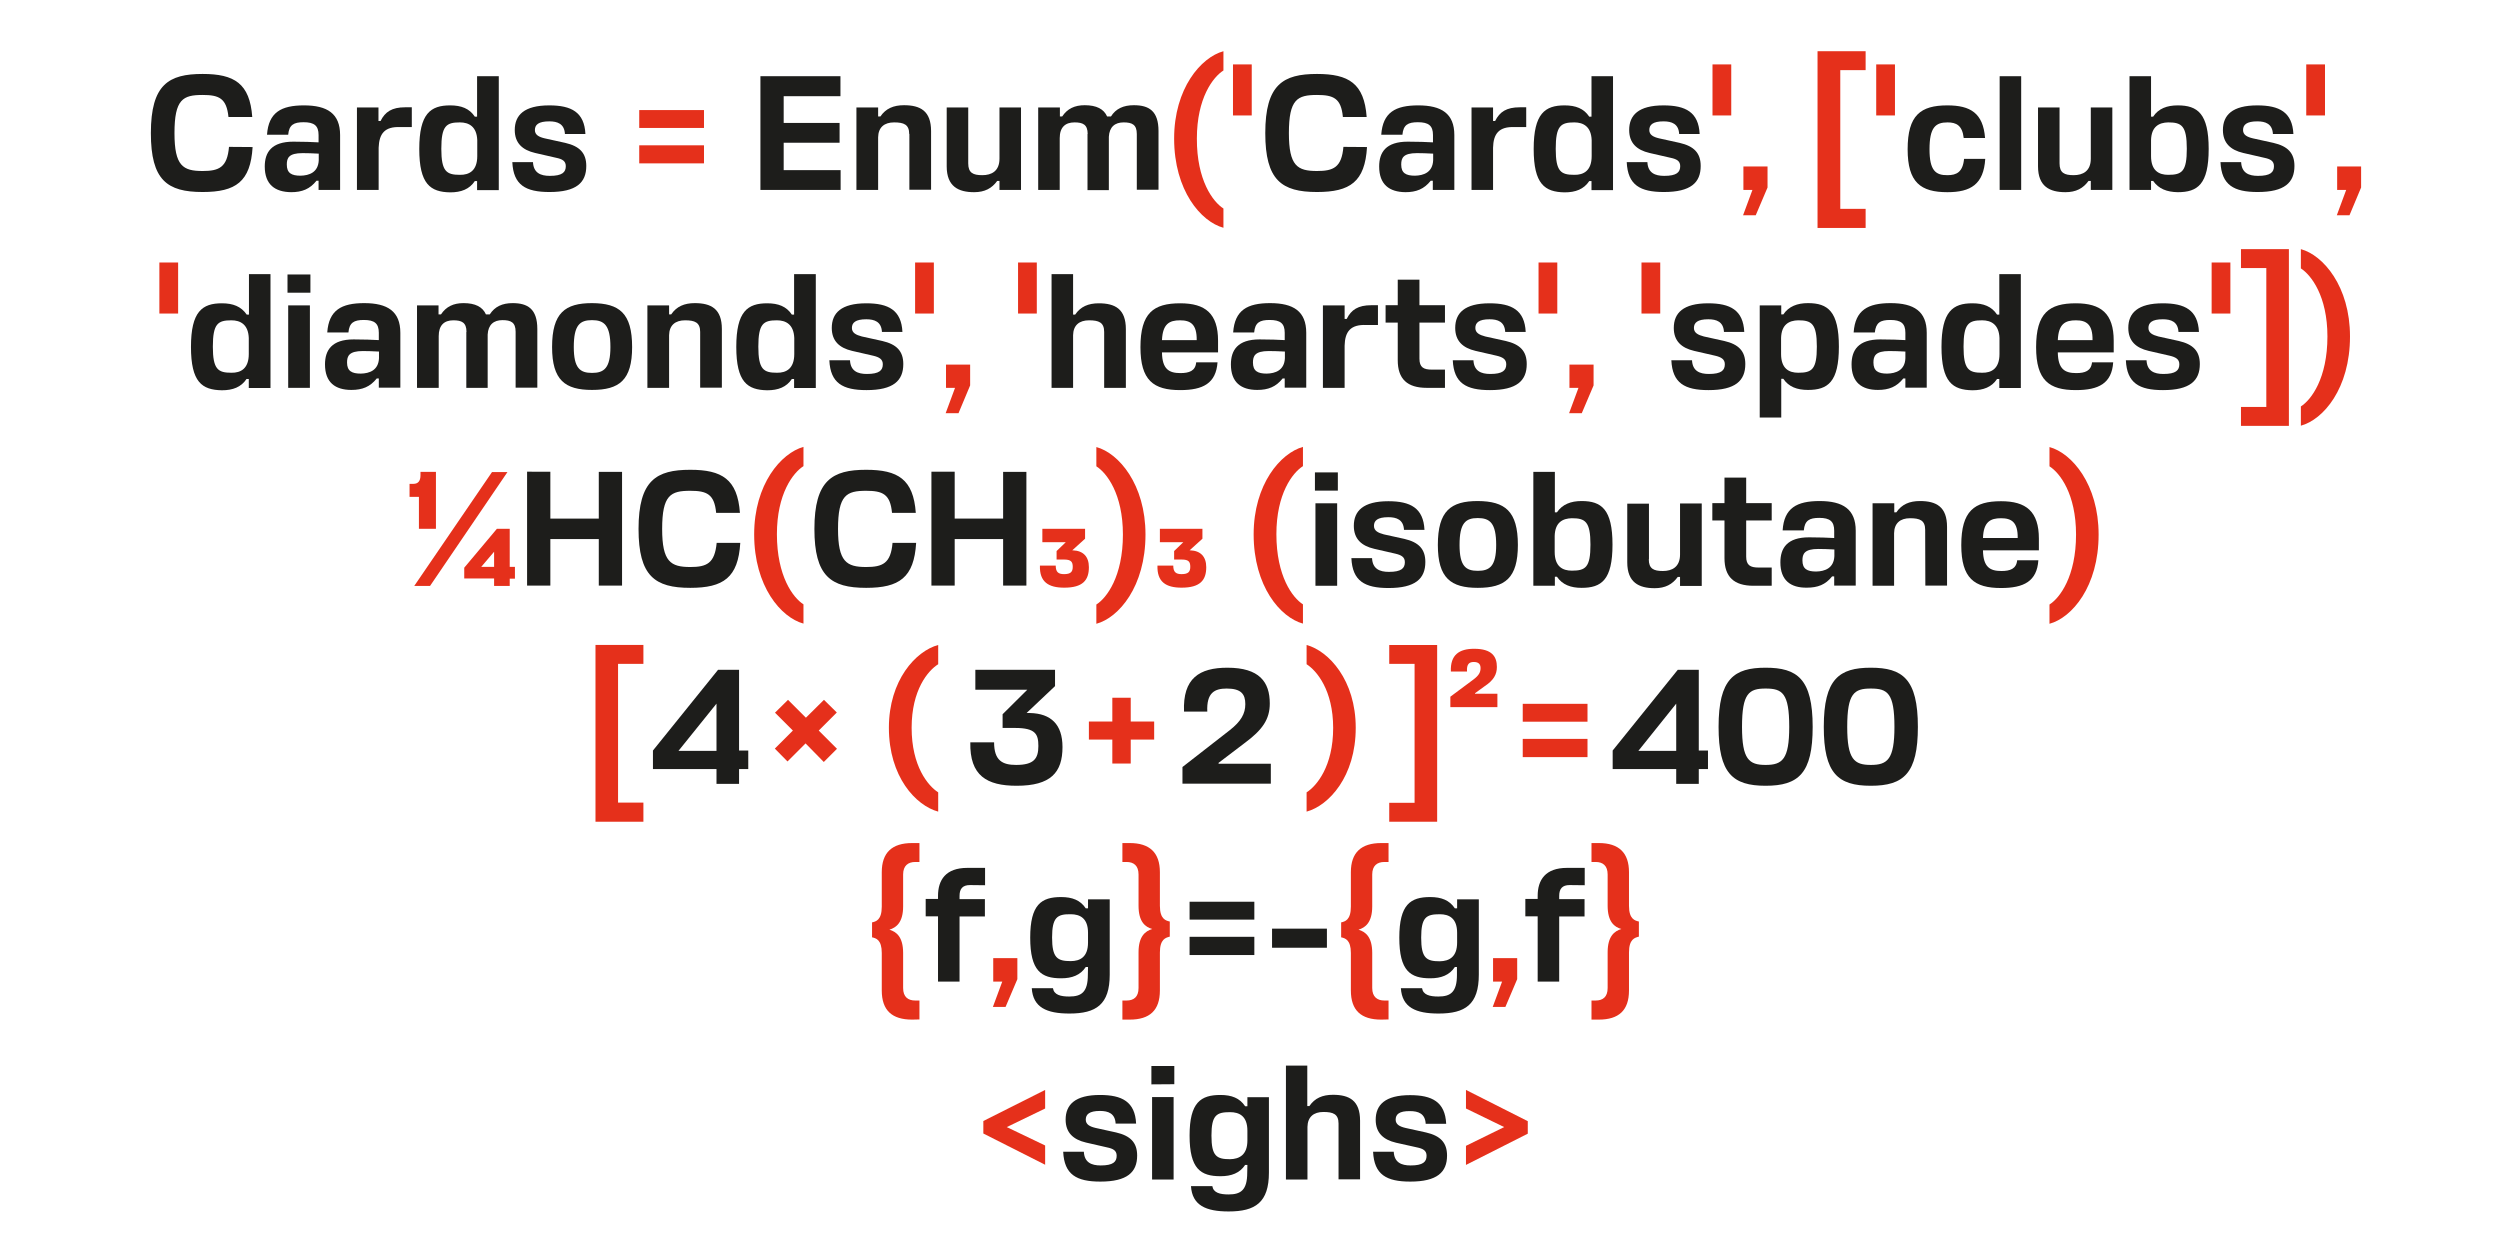 <?xml version="1.0" encoding="utf-8"?>
<!-- Generator: Adobe Illustrator 24.1.0, SVG Export Plug-In . SVG Version: 6.00 Build 0)  -->
<svg version="1.1" id="Layer_1" xmlns="http://www.w3.org/2000/svg" xmlns:xlink="http://www.w3.org/1999/xlink" x="0px" y="0px"
	 viewBox="0 0 1440 720" style="enable-background:new 0 0 1440 720;" xml:space="preserve">
<style type="text/css">
	.st0{fill:#1D1D1B;}
	.st1{fill:#E5301B;}
</style>
<path class="st0" d="M145.5,84.7c-1.2,20-9.7,25.9-28.8,25.9c-20.4,0-29.8-6.8-29.8-33.9c0-28.1,10.3-34.1,29.8-34.1
	c18.2,0,27.2,5.4,28.6,24.8h-13.7c-1.1-10.8-5.4-12.7-14.9-12.7c-11.3,0-16.2,2.4-16.2,22c0,18.9,4.9,21.8,16.2,21.8
	c9.5,0,14.2-2.1,15.2-13.9L145.5,84.7z"/>
<path class="st0" d="M152.5,95.9c0-8.2,3.9-14.3,16.5-14.3c6.7,0,10,0.2,14.5,0.4v-4.2c0-5.4-2.5-7.4-8.6-7.4
	c-5.7,0-8.4,1.5-8.9,7.2h-12.2c0.9-12.9,8.2-16.9,21.3-16.9c13.4,0,20.8,4.7,20.8,17.1v31.6h-12.4v-5.3h-1.2
	c-3.8,4.8-8.3,6.6-14.6,6.6C158.4,110.6,152.5,106.3,152.5,95.9z M183.6,92.3v-3.8c-3.6-0.2-6.7-0.3-9.3-0.3c-8,0-9.1,2.8-9.1,6.6
	c0,4.9,2.7,6.4,7.9,6.4C178.1,101.1,183.3,99.3,183.6,92.3z"/>
<path class="st0" d="M237.2,61.8v11.4h-6.6c-9.2-0.4-12.2,3.9-12.5,11.9v24.3h-12.5V61.9H218v7.8h1.2c2.6-5.3,6.6-7.9,14.1-7.9
	L237.2,61.8z"/>
<path class="st0" d="M241.5,85.8c0-20.4,6.5-25.1,17.8-25.1c6.4,0,11.1,1.8,14.2,6.5h1.3V43.9h12.5v65.6h-12.5v-5.2h-1.3
	c-3.1,4.7-7.9,6.5-14.2,6.5C247.9,110.6,241.5,106.1,241.5,85.8z M274.9,89.9v-9.2c-0.3-7.8-4.8-10.2-10-10.2
	c-7.8,0-10.7,1.9-10.7,15.2c0,13.1,3,15,10.7,15C270.3,100.8,274.9,98.3,274.9,89.9z"/>
<path class="st0" d="M308.1,74.9c0,2.8,2.3,4,5.7,4.8l11.8,2.6c8.2,1.9,12.1,5.8,12.1,13.3c0,9.6-5.7,15-21.2,15
	c-13.7,0-20.8-4-21.4-17.2H307c0.3,6.2,4.4,7.9,9.7,7.9c7.2,0,9.2-2.1,9.2-5.6c0-3-2.1-4.1-5.5-4.8l-12.2-2.8
	c-7.3-1.7-11.7-5.7-11.7-13.2c0-8.6,5.4-14.2,19.9-14.2c12.7,0,20.2,3.9,20.8,16.5h-11.8c-0.3-5.9-4.3-7.3-9-7.3
	C310.1,69.9,308.1,71.9,308.1,74.9z"/>
<path class="st1" d="M405.5,73.7h-37.3V63.4h37.3V73.7z M405.5,94.1h-37.3V83.7h37.3V94.1z"/>
<path class="st0" d="M484.1,109.4H438V43.9h46.1v11.5h-32.7v15.4h32.2v11.4h-32.2v15.8h32.8V109.4z"/>
<path class="st0" d="M523.7,77.2c0-5.5-3.1-6.7-8.7-6.7s-9.1,2.8-9.2,8.6v30.3h-12.5V61.9h12.5v5.2h1.3c3.1-4.6,7.6-6.5,13.6-6.5
	c9.4,0,15.6,3.3,15.6,14.9v33.8h-12.5V77.2z"/>
<path class="st0" d="M557.7,94.1c0,5.5,2.8,6.8,8.1,6.8s9.9-2.3,9.9-9.5V61.9h12.4v47.5h-12.4v-5.2h-1.3c-3.1,4.3-7.2,6.5-13.3,6.5
	c-9.1,0-15.8-3.3-15.8-14.9V61.9h12.4V94.1z"/>
<path class="st0" d="M626.5,77.2c0-5.5-2.8-6.7-7.6-6.7c-5.3,0-8.5,2.8-8.5,9.1v29.8H598V61.9h12.5v5.2h1.3c3-4.5,7.2-6.5,13-6.5
	c6.8,0,11,2.2,12.9,6.5h2.2c2.8-4.5,7.2-6.5,13.2-6.5c8.7,0,14.2,3.3,14.2,14.9v33.8h-12.5V77.2c0-5.5-2.8-6.7-7.6-6.7
	c-5,0-8.2,2.6-8.5,8.3v30.7h-12.3V77.2z"/>
<path class="st1" d="M704.7,120.1v11.1c-12.9-3.5-28.4-21.4-28.4-51.4c0-28.9,15.5-46.8,28.4-50.3v11.1c-6,3.8-15.3,15.9-15.3,39.2
	C689.3,103.9,698.7,116.3,704.7,120.1z"/>
<path class="st1" d="M710.2,66.6V37.1H721v29.4H710.2z"/>
<path class="st0" d="M787.4,84.7c-1.2,20-9.7,25.9-28.8,25.9c-20.4,0-29.8-6.8-29.8-33.9c0-28.1,10.3-34.1,29.8-34.1
	c18.2,0,27.2,5.4,28.6,24.8h-13.7c-1-10.8-5.4-12.7-14.9-12.7c-11.3,0-16.2,2.4-16.2,22c0,18.9,4.9,21.8,16.2,21.8
	c9.5,0,14.2-2.1,15.2-13.9L787.4,84.7z"/>
<path class="st0" d="M794.4,95.9c0-8.2,3.9-14.3,16.5-14.3c6.8,0,10,0.2,14.5,0.4v-4.2c0-5.4-2.5-7.4-8.7-7.4
	c-5.7,0-8.4,1.5-8.9,7.2h-12.2c0.9-12.9,8.2-16.9,21.3-16.9c13.4,0,20.8,4.7,20.8,17.1v31.6h-12.4v-5.3h-1.2
	c-3.8,4.8-8.3,6.6-14.6,6.6C800.3,110.6,794.4,106.3,794.4,95.9z M825.5,92.3v-3.8c-3.6-0.2-6.8-0.3-9.3-0.3c-8,0-9.1,2.8-9.1,6.6
	c0,4.9,2.7,6.4,7.9,6.4C820,101.1,825.2,99.3,825.5,92.3z"/>
<path class="st0" d="M879.1,61.8v11.4h-6.6c-9.2-0.4-12.3,3.9-12.5,11.9v24.3h-12.4V61.9h12.4v7.8h1.2c2.6-5.3,6.6-7.9,14.2-7.9
	L879.1,61.8z"/>
<path class="st0" d="M883.4,85.8c0-20.4,6.5-25.1,17.8-25.1c6.4,0,11.1,1.8,14.2,6.5h1.3V43.9h12.4v65.6h-12.4v-5.2h-1.3
	c-3.1,4.7-7.9,6.5-14.2,6.5C889.8,110.6,883.4,106.1,883.4,85.8z M916.8,89.9v-9.2c-0.3-7.8-4.8-10.2-10-10.2
	c-7.8,0-10.7,1.9-10.7,15.2c0,13.1,2.9,15,10.7,15C912.2,100.8,916.8,98.3,916.8,89.9L916.8,89.9z"/>
<path class="st0" d="M950,74.9c0,2.8,2.3,4,5.7,4.8l11.8,2.6c8.2,1.9,12.1,5.8,12.1,13.3c0,9.6-5.7,15-21.2,15
	c-13.7,0-20.8-4-21.4-17.2h11.9c0.3,6.2,4.4,7.9,9.7,7.9c7.2,0,9.2-2.1,9.2-5.6c0-3-2.1-4.1-5.5-4.8l-12.2-2.8
	c-7.3-1.7-11.7-5.7-11.7-13.2c0-8.6,5.4-14.2,19.8-14.2c12.7,0,20.2,3.9,20.8,16.5h-11.8c-0.3-5.9-4.3-7.3-9-7.3
	C952,69.9,950,71.9,950,74.9z"/>
<path class="st1" d="M986.4,66.6V37.1h10.8v29.4H986.4z"/>
<path class="st1" d="M1004,124l5.4-14.6h-5.2V95.9h13.9V108l-6.8,16H1004z"/>
<path class="st1" d="M1074.6,131.3h-27.7V29.5h27.7v10.9h-14.6v79.9h14.6V131.3z"/>
<path class="st1" d="M1080.7,66.6V37.1h10.8v29.4H1080.7z"/>
<path class="st0" d="M1143.5,91.5c-0.9,14.7-8.4,19.2-21.8,19.2c-15.4,0-22.9-5.6-22.9-24.7c0-19.7,7.5-25.3,22.9-25.3
	c13.2,0,20.6,4.4,21.7,18.8h-12.3c-0.8-7.3-4.3-9-9.3-9c-6.9,0-10.4,2.8-10.4,15.5c0,12.2,3.5,15,10.4,14.9c5.2,0,8.8-1.8,9.5-9.4
	L1143.5,91.5z"/>
<path class="st0" d="M1164.2,109.4h-12.4V43.9h12.4V109.4z"/>
<path class="st0" d="M1186.3,94.1c0,5.5,2.8,6.8,8.1,6.8s9.9-2.3,9.9-9.5V61.9h12.4v47.5h-12.4v-5.2h-1.3c-3.1,4.3-7.2,6.5-13.3,6.5
	c-9.1,0-15.8-3.3-15.8-14.9V61.9h12.4L1186.3,94.1z"/>
<path class="st0" d="M1240.2,104.2h-1.2v5.2h-12.4V43.9h12.4v23.3h1.2c3.1-4.7,8-6.5,14.2-6.5c11.4,0,17.8,4.7,17.8,25.1
	s-6.4,24.9-17.8,24.9C1248.2,110.6,1243.4,108.8,1240.2,104.2z M1239,80.7v9.2c0,8.4,4.5,10.8,9.9,10.8c7.9,0,10.7-1.9,10.7-15
	c0-13.3-3-15.2-10.7-15.2C1243.6,70.6,1239.2,72.9,1239,80.7z"/>
<path class="st0" d="M1292,74.9c0,2.8,2.3,4,5.7,4.8l11.8,2.6c8.2,1.9,12.1,5.8,12.1,13.3c0,9.6-5.7,15-21.2,15
	c-13.7,0-20.8-4-21.4-17.2h11.9c0.3,6.2,4.4,7.9,9.7,7.9c7.2,0,9.2-2.1,9.2-5.6c0-3-2.1-4.1-5.5-4.8l-12.2-2.8
	c-7.3-1.7-11.7-5.7-11.7-13.2c0-8.6,5.4-14.2,19.8-14.2c12.7,0,20.2,3.9,20.8,16.5h-11.8c-0.3-5.9-4.3-7.3-9-7.3
	C1294,69.9,1292,71.9,1292,74.9z"/>
<path class="st1" d="M1328.4,66.6V37.1h10.8v29.4H1328.4z"/>
<path class="st1" d="M1346,124l5.4-14.6h-5.2V95.9h13.8V108l-6.7,16H1346z"/>
<path class="st1" d="M91.8,180.6v-29.4h10.8v29.4H91.8z"/>
<path class="st0" d="M110,199.8c0-20.4,6.5-25.1,17.8-25.1c6.4,0,11.1,1.8,14.3,6.5h1.3v-23.3h12.4v65.6h-12.5v-5.2H142
	c-3.1,4.7-7.9,6.5-14.2,6.5C116.3,224.6,110,220.1,110,199.8z M143.3,203.9v-9.2c-0.3-7.8-4.8-10.2-10-10.2
	c-7.8,0-10.7,1.9-10.7,15.2c0,13.1,3,15,10.7,15C138.7,214.8,143.3,212.3,143.3,203.9L143.3,203.9z"/>
<path class="st0" d="M165.6,168.6v-10.5h13.2v10.5H165.6z M178.5,175.9v47.5H166v-47.5H178.5z"/>
<path class="st0" d="M187.2,209.9c0-8.2,3.9-14.4,16.5-14.4c6.8,0,10,0.2,14.5,0.4v-4.2c0-5.4-2.5-7.4-8.6-7.4
	c-5.7,0-8.4,1.5-8.9,7.2h-12.2c0.9-12.9,8.2-16.9,21.3-16.9c13.4,0,20.8,4.7,20.8,17.1v31.6h-12.4v-5.3H217
	c-3.8,4.8-8.3,6.6-14.6,6.6C193.1,224.6,187.2,220.3,187.2,209.9z M218.3,206.3v-3.8c-3.6-0.2-6.8-0.3-9.3-0.3c-8,0-9.1,2.9-9.1,6.6
	c0,4.9,2.7,6.4,7.9,6.4C212.8,215.1,218,213.3,218.3,206.3L218.3,206.3z"/>
<path class="st0" d="M268.7,191.2c0-5.5-2.8-6.7-7.6-6.7c-5.3,0-8.4,2.9-8.4,9.1v29.8h-12.5v-47.5h12.4v5.2h1.4
	c3-4.5,7.2-6.5,13-6.5c6.8,0,11,2.2,12.9,6.5h2.2c2.9-4.5,7.2-6.5,13.2-6.5c8.6,0,14.2,3.3,14.2,14.9v33.8h-12.5v-32.2
	c0-5.5-2.8-6.7-7.6-6.7c-5,0-8.2,2.6-8.5,8.3v30.7h-12.3V191.2z"/>
<path class="st0" d="M364.1,199.9c0,19.1-7.4,24.7-23.1,24.7c-15.5,0-23-5.6-23-24.7c0-19.7,7.5-25.3,23-25.3
	C356.7,174.7,364.1,180.3,364.1,199.9z M351.6,199.9c0-12.6-3.6-15.5-10.6-15.5s-10.5,2.8-10.5,15.5c0,12.2,3.6,14.9,10.5,14.9
	S351.6,212.1,351.6,199.9L351.6,199.9z"/>
<path class="st0" d="M403.3,191.2c0-5.5-3.1-6.7-8.7-6.7s-9.1,2.8-9.2,8.6v30.3h-12.5v-47.5h12.5v5.2h1.2c3.1-4.6,7.6-6.5,13.6-6.5
	c9.4,0,15.6,3.3,15.6,14.9v33.8h-12.5V191.2z"/>
<path class="st0" d="M424.1,199.8c0-20.4,6.5-25.1,17.8-25.1c6.4,0,11.1,1.8,14.2,6.5h1.3v-23.3h12.5v65.6h-12.5v-5.2h-1.3
	c-3.1,4.7-7.9,6.5-14.2,6.5C430.5,224.6,424.1,220.1,424.1,199.8z M457.5,203.9v-9.2c-0.3-7.8-4.8-10.2-10-10.2
	c-7.8,0-10.7,1.9-10.7,15.2c0,13.1,3,15,10.7,15C452.9,214.8,457.5,212.3,457.5,203.9z"/>
<path class="st0" d="M490.7,188.9c0,2.8,2.3,4,5.7,4.9l11.8,2.6c8.2,1.9,12.1,5.8,12.1,13.3c0,9.6-5.7,15-21.2,15
	c-13.7,0-20.8-4-21.4-17.2h11.9c0.3,6.2,4.4,7.9,9.7,7.9c7.2,0,9.2-2.1,9.2-5.6c0-2.9-2.1-4.1-5.5-4.9l-12.2-2.8
	c-7.3-1.7-11.7-5.7-11.7-13.2c0-8.6,5.4-14.2,19.9-14.2c12.7,0,20.2,3.9,20.8,16.5H508c-0.3-5.9-4.3-7.3-9-7.3
	C492.7,183.9,490.7,185.9,490.7,188.9z"/>
<path class="st1" d="M527.1,180.6v-29.4h10.8v29.4H527.1z"/>
<path class="st1" d="M544.7,238l5.4-14.6h-5.2v-13.4h13.9V222l-6.7,16H544.7z"/>
<path class="st1" d="M586.4,180.6v-29.4h10.8v29.4H586.4z"/>
<path class="st0" d="M636,191.2c0-5.5-3.1-6.7-8.7-6.7s-9.1,2.8-9.2,8.6v30.3h-12.4v-65.5h12.4v23.3h1.2c3.1-4.6,7.6-6.5,13.6-6.5
	c9.4,0,15.6,3.3,15.6,14.9v33.8H636V191.2z"/>
<path class="st0" d="M701.7,203h-32.4v0.2c0.2,9.4,4,11.7,10.6,11.7c5,0,8.7-1.2,9.1-6.2h12.3c-0.9,12.1-8.3,16-21.5,16
	c-15.4,0-22.9-5.6-22.9-24.7c0-19.7,7.5-25.3,22.9-25.3c14.5,0,21.8,5.9,21.8,21.6V203z M669.3,195.9h20c0.1-9.1-3.5-11.4-9.6-11.4
	S669.7,186.5,669.3,195.9L669.3,195.9z"/>
<path class="st0" d="M709,209.9c0-8.2,3.9-14.4,16.5-14.4c6.8,0,10,0.2,14.5,0.4v-4.2c0-5.4-2.5-7.4-8.7-7.4c-5.7,0-8.4,1.5-8.9,7.2
	h-12.1c0.9-12.9,8.2-16.9,21.3-16.9c13.4,0,20.8,4.7,20.8,17.1v31.6h-12.4v-5.3h-1.2c-3.8,4.8-8.3,6.6-14.6,6.6
	C714.9,224.6,709,220.3,709,209.9z M740.1,206.3v-3.8c-3.6-0.2-6.8-0.3-9.3-0.3c-8,0-9.1,2.9-9.1,6.6c0,4.9,2.7,6.4,7.9,6.4
	C734.6,215.1,739.8,213.3,740.1,206.3L740.1,206.3z"/>
<path class="st0" d="M793.7,175.8v11.4H787c-9.2-0.4-12.3,3.9-12.5,11.9v24.3H762v-47.5h12.5v7.8h1.2c2.6-5.3,6.6-7.9,14.2-7.9
	H793.7z"/>
<path class="st0" d="M832.3,223.4h-10.5c-11.2,0-16.7-5.1-16.7-15.9v-21.7h-7v-10h7v-14.7h12.5v14.7h14.7v10h-14.7v20.8
	c0,5,2.4,6.3,7.1,6.3h7.6V223.4z"/>
<path class="st0" d="M849.8,188.9c0,2.8,2.3,4,5.7,4.9l11.8,2.6c8.2,1.9,12.1,5.8,12.1,13.3c0,9.6-5.7,15-21.2,15
	c-13.7,0-20.8-4-21.4-17.2h11.9c0.3,6.2,4.4,7.9,9.7,7.9c7.2,0,9.2-2.1,9.2-5.6c0-2.9-2.1-4.1-5.5-4.9l-12.2-2.8
	c-7.3-1.7-11.7-5.7-11.7-13.2c0-8.6,5.4-14.2,19.8-14.2c12.7,0,20.2,3.9,20.8,16.5h-11.8c-0.3-5.9-4.3-7.3-9-7.3
	C851.8,183.9,849.8,185.9,849.8,188.9z"/>
<path class="st1" d="M886.2,180.6v-29.4H897v29.4H886.2z"/>
<path class="st1" d="M903.8,238l5.4-14.6H904v-13.4h13.9V222l-6.8,16H903.8z"/>
<path class="st1" d="M945.5,180.6v-29.4h10.8v29.4H945.5z"/>
<path class="st0" d="M975.7,188.9c0,2.8,2.3,4,5.7,4.9l11.8,2.6c8.2,1.9,12.1,5.8,12.1,13.3c0,9.6-5.7,15-21.2,15
	c-13.7,0-20.8-4-21.4-17.2h11.9c0.3,6.2,4.4,7.9,9.7,7.9c7.2,0,9.2-2.1,9.2-5.6c0-2.9-2.1-4.1-5.5-4.9l-12.2-2.8
	c-7.3-1.7-11.7-5.7-11.7-13.2c0-8.6,5.4-14.2,19.8-14.2c12.7,0,20.2,3.9,20.8,16.5H993c-0.3-5.9-4.3-7.3-9-7.3
	C977.7,183.9,975.7,185.9,975.7,188.9z"/>
<path class="st0" d="M1027.2,218.2h-1.2v22.3h-12.4v-64.6h12.4v5.2h1.2c3.1-4.6,8-6.5,14.2-6.5c11.4,0,17.8,4.7,17.8,25.1
	s-6.4,24.9-17.8,24.9C1035.1,224.6,1030.3,222.8,1027.2,218.2z M1025.9,194.7v9.2c0,8.4,4.5,10.8,9.9,10.8c7.9,0,10.7-1.9,10.7-15
	c0-13.3-3-15.2-10.7-15.2C1030.5,184.6,1026.1,186.9,1025.9,194.7z"/>
<path class="st0" d="M1066.5,209.9c0-8.2,3.9-14.4,16.5-14.4c6.8,0,10,0.2,14.5,0.4v-4.2c0-5.4-2.5-7.4-8.7-7.4
	c-5.7,0-8.3,1.5-8.9,7.2h-12.2c0.9-12.9,8.2-16.9,21.3-16.9c13.4,0,20.8,4.7,20.8,17.1v31.6h-12.3v-5.3h-1.2
	c-3.8,4.8-8.3,6.6-14.6,6.6C1072.4,224.6,1066.5,220.3,1066.5,209.9z M1097.5,206.3v-3.8c-3.6-0.2-6.8-0.3-9.3-0.3
	c-8,0-9.1,2.9-9.1,6.6c0,4.9,2.7,6.4,7.9,6.4C1092,215.1,1097.3,213.3,1097.5,206.3L1097.5,206.3z"/>
<path class="st0" d="M1118.3,199.8c0-20.4,6.5-25.1,17.8-25.1c6.4,0,11.1,1.8,14.2,6.5h1.3v-23.3h12.4v65.6h-12.4v-5.2h-1.3
	c-3.1,4.7-7.9,6.5-14.2,6.5C1124.7,224.6,1118.3,220.1,1118.3,199.8z M1151.7,203.9v-9.2c-0.3-7.8-4.8-10.2-10-10.2
	c-7.8,0-10.7,1.9-10.7,15.2c0,13.1,2.9,15,10.7,15C1147.1,214.8,1151.7,212.3,1151.7,203.9z"/>
<path class="st0" d="M1217.7,203h-32.4v0.2c0.2,9.4,4,11.7,10.6,11.7c5,0,8.6-1.2,9.1-6.2h12.2c-0.8,12.1-8.3,16-21.5,16
	c-15.4,0-22.9-5.6-22.9-24.7c0-19.7,7.5-25.3,22.9-25.3c14.5,0,21.8,5.9,21.8,21.6V203z M1185.3,195.9h20c0.1-9.1-3.5-11.4-9.6-11.4
	S1185.7,186.5,1185.3,195.9L1185.3,195.9z"/>
<path class="st0" d="M1237.5,188.9c0,2.8,2.3,4,5.7,4.9l11.8,2.6c8.2,1.9,12.1,5.8,12.1,13.3c0,9.6-5.7,15-21.2,15
	c-13.7,0-20.8-4-21.4-17.2h11.9c0.3,6.2,4.4,7.9,9.7,7.9c7.2,0,9.2-2.1,9.2-5.6c0-2.9-2.1-4.1-5.5-4.9l-12.2-2.8
	c-7.3-1.7-11.7-5.7-11.7-13.2c0-8.6,5.4-14.2,19.9-14.2c12.7,0,20.2,3.9,20.8,16.5h-11.8c-0.3-5.9-4.3-7.3-9-7.3
	C1239.5,183.9,1237.5,185.9,1237.5,188.9z"/>
<path class="st1" d="M1273.9,180.6v-29.4h10.8v29.4H1273.9z"/>
<path class="st1" d="M1305.4,234.3v-79.9h-14.6v-10.9h27.6v101.8h-27.6v-10.9H1305.4z"/>
<path class="st1" d="M1325.3,154.6v-11.1c12.9,3.5,28.3,21.5,28.3,50.3c0,30-15.4,47.9-28.3,51.4v-11.1c6-3.8,15.3-16.2,15.3-40.3
	C1340.6,170.5,1331.2,158.4,1325.3,154.6z"/>
<path class="st1" d="M251.1,304.6h-9.8v-18.4h-5.4v-7.5h2.2c2.7,0,4.1-1.6,4.1-4.9v-2h8.9V304.6z M283.4,271.9h8.9l-44.6,65.6h-9.1
	L283.4,271.9z M284.6,333.2h-17.2v-6.2l18.8-22.4h7.4v21.9h3v6.8h-3v4.2h-9L284.6,333.2z M284.6,326.5v-8.7l-7.4,8.7H284.6z"/>
<path class="st0" d="M317,298.7h27.9v-26.9h13.4v65.5h-13.4v-26.8H317v26.8h-13.4v-65.6H317V298.7z"/>
<path class="st0" d="M426.4,312.7c-1.2,20-9.7,25.9-28.8,25.9c-20.4,0-29.8-6.8-29.8-33.9c0-28.1,10.3-34.1,29.8-34.1
	c18.2,0,27.2,5.4,28.6,24.8h-13.7c-1-10.8-5.4-12.7-14.9-12.7c-11.3,0-16.2,2.4-16.2,22c0,18.9,4.9,21.9,16.2,21.9
	c9.5,0,14.1-2.1,15.2-13.9L426.4,312.7z"/>
<path class="st1" d="M462.8,348.1v11.1c-12.9-3.5-28.4-21.4-28.4-51.4c0-28.9,15.5-46.8,28.4-50.4v11.1c-6,3.8-15.3,15.9-15.3,39.2
	C447.5,331.9,456.8,344.3,462.8,348.1z"/>
<path class="st0" d="M527.7,312.7c-1.2,20-9.7,25.9-28.8,25.9c-20.4,0-29.8-6.8-29.8-33.9c0-28.1,10.3-34.1,29.8-34.1
	c18.3,0,27.2,5.4,28.6,24.8h-13.7c-1-10.8-5.4-12.7-14.9-12.7c-11.3,0-16.2,2.4-16.2,22c0,18.9,4.9,21.9,16.2,21.9
	c9.5,0,14.2-2.1,15.2-13.9L527.7,312.7z"/>
<path class="st0" d="M549.9,298.7h27.9v-26.9h13.4v65.5h-13.4v-26.8h-27.9v26.8h-13.4v-65.6h13.4V298.7z"/>
<path class="st1" d="M599,325.8h9.1c0,3.8,1.6,4.9,4.8,4.9c3.9,0,5-1.4,5-4.2s-0.9-4.2-4.9-4.2h-4.4v-4.9l5.3-5.1h-13.5v-7.7H625
	v5.7l-7.4,6.7h0.4c5.8,0.2,9.2,3.5,9.2,9.7c0,7.5-3.5,11.8-14.2,11.8C603.9,338.5,598.7,335.2,599,325.8z"/>
<path class="st1" d="M631.5,268.6v-11.1c12.9,3.5,28.3,21.5,28.3,50.4c0,30-15.4,47.9-28.3,51.4v-11.1c6-3.8,15.3-16.2,15.3-40.3
	C646.8,284.5,637.5,272.4,631.5,268.6z"/>
<path class="st1" d="M666.7,325.8h9.1c0,3.8,1.6,4.9,4.8,4.9c3.9,0,5-1.4,5-4.2s-0.8-4.2-4.9-4.2h-4.4v-4.9l5.3-5.1h-13.5v-7.7h24.5
	v5.7l-7.4,6.7h0.4c5.8,0.2,9.2,3.5,9.2,9.7c0,7.5-3.5,11.8-14.2,11.8C671.6,338.5,666.4,335.2,666.7,325.8z"/>
<path class="st1" d="M750.5,348.1v11.1c-12.9-3.5-28.4-21.4-28.4-51.4c0-28.9,15.5-46.8,28.4-50.4v11.1c-6,3.8-15.3,15.9-15.3,39.2
	C735.2,331.9,744.5,344.3,750.5,348.1z"/>
<path class="st0" d="M757.4,282.6v-10.5h13.2v10.5H757.4z M770.2,289.9v47.5h-12.5v-47.5H770.2z"/>
<path class="st0" d="M791.4,302.9c0,2.8,2.3,4,5.7,4.9l11.8,2.6c8.2,1.9,12.1,5.8,12.1,13.3c0,9.6-5.7,15-21.2,15
	c-13.7,0-20.8-4-21.4-17.2h11.9c0.3,6.2,4.4,7.9,9.7,7.9c7.2,0,9.2-2.1,9.2-5.6c0-3-2.1-4.1-5.5-4.9l-12.2-2.8
	c-7.3-1.7-11.7-5.7-11.7-13.2c0-8.6,5.4-14.2,19.9-14.2c12.7,0,20.2,3.9,20.8,16.5h-11.8c-0.3-5.9-4.3-7.3-9-7.3
	C793.4,297.9,791.4,299.9,791.4,302.9z"/>
<path class="st0" d="M874.3,313.9c0,19.1-7.4,24.7-23.1,24.7c-15.5,0-23-5.6-23-24.7c0-19.7,7.5-25.3,23-25.3
	C866.8,288.7,874.3,294.3,874.3,313.9z M861.8,313.9c0-12.6-3.6-15.5-10.6-15.5s-10.5,2.8-10.5,15.5c0,12.2,3.6,14.9,10.5,14.9
	S861.8,326.1,861.8,313.9z"/>
<path class="st0" d="M896.8,332.2h-1.2v5.2h-12.4v-65.6h12.4v23.3h1.2c3.1-4.6,8-6.5,14.2-6.5c11.4,0,17.8,4.7,17.8,25.1
	s-6.4,24.9-17.8,24.9C904.8,338.6,899.9,336.8,896.8,332.2z M895.5,308.7v9.2c0,8.4,4.5,10.8,9.9,10.8c7.9,0,10.7-1.9,10.7-15
	c0-13.3-3-15.2-10.7-15.2C900.1,298.6,895.7,300.9,895.5,308.7L895.5,308.7z"/>
<path class="st0" d="M949.7,322.1c0,5.5,2.8,6.8,8.1,6.8s9.9-2.3,9.9-9.5v-29.4h12.5v47.5h-12.5v-5.2h-1.3
	c-3.1,4.3-7.2,6.5-13.3,6.5c-9.1,0-15.8-3.3-15.8-14.9v-33.8h12.5V322.1z"/>
<path class="st0" d="M1020.5,337.4h-10.5c-11.2,0-16.7-5.1-16.7-15.9v-21.7h-7v-10h7v-14.7h12.5v14.7h14.7v10h-14.7v20.8
	c0,5,2.4,6.3,7.1,6.3h7.6V337.4z"/>
<path class="st0" d="M1025.5,323.9c0-8.2,3.9-14.4,16.5-14.4c6.7,0,10,0.2,14.5,0.4v-4.2c0-5.4-2.5-7.4-8.6-7.4
	c-5.7,0-8.4,1.5-8.9,7.2h-12.2c0.8-12.9,8.2-16.9,21.3-16.9c13.4,0,20.8,4.7,20.8,17.1v31.6h-12.4v-5.3h-1.2
	c-3.8,4.8-8.3,6.5-14.6,6.5C1031.4,338.6,1025.5,334.3,1025.5,323.9z M1056.6,320.3v-3.8c-3.6-0.2-6.7-0.3-9.3-0.3
	c-8,0-9.1,2.9-9.1,6.6c0,4.9,2.7,6.4,7.9,6.4C1051.1,329.1,1056.3,327.3,1056.6,320.3L1056.6,320.3z"/>
<path class="st0" d="M1108.9,305.2c0-5.5-3.1-6.7-8.7-6.7s-9.1,2.8-9.2,8.6v30.3h-12.4v-47.5h12.5v5.2h1.2c3.1-4.6,7.6-6.5,13.6-6.5
	c9.4,0,15.6,3.3,15.6,14.9v33.8H1109L1108.9,305.2z"/>
<path class="st0" d="M1174.6,317h-32.4v0.2c0.2,9.4,4,11.7,10.6,11.7c5,0,8.6-1.2,9.1-6.2h12.2c-0.8,12.1-8.3,16-21.5,16
	c-15.4,0-22.9-5.6-22.9-24.7c0-19.7,7.5-25.3,22.9-25.3c14.5,0,21.8,5.9,21.8,21.6V317z M1142.2,309.9h20c0.1-9.1-3.5-11.4-9.6-11.4
	S1142.5,300.5,1142.2,309.9L1142.2,309.9z"/>
<path class="st1" d="M1180.5,268.6v-11.1c12.9,3.5,28.3,21.5,28.3,50.4c0,30-15.4,47.9-28.3,51.4v-11.1c6-3.8,15.3-16.2,15.3-40.3
	C1195.8,284.5,1186.5,272.4,1180.5,268.6z"/>
<path class="st1" d="M370.7,473.3h-27.7V371.5h27.6v10.9h-14.6v79.9h14.6V473.3z"/>
<path class="st0" d="M412.7,443h-36.6v-10.7l37.5-46.5h12.1v46.5h5.3V443h-5.3v8.5h-13L412.7,443z M412.7,432.5v-27.2l-21.9,27.2
	L412.7,432.5z"/>
<path class="st1" d="M453.9,403.1l10.3,10.3l10.4-10.3l7.4,7.3l-10.4,10.4l10.5,10.5l-7.6,7.6L464,428.2l-10.4,10.4l-7.3-7.4
	l10.4-10.4l-10.3-10.3L453.9,403.1z"/>
<path class="st1" d="M540.4,456.4v11.1c-12.9-3.5-28.4-20.1-28.4-48.3c0-27.4,15.5-44.2,28.4-47.7v11.1
	c-5.9,3.7-15.3,14.8-15.3,36.6C525.1,441.3,534.5,452.6,540.4,456.4z"/>
<path class="st0" d="M558.9,427.6h13.7c0,10.5,4.8,13,12.7,13c10.2,0,12.8-3.6,12.8-10.9c0-6.8-1.6-10.4-13.4-10.4h-7.2v-7.9
	l14.2-14.1h-29.9v-11.5h45.9v9.4l-16.4,15.5h2c12.1,0.3,18.7,6.6,18.7,19.6c0,14.7-6.8,22.3-26.4,22.3
	C568.4,452.6,558.5,446.8,558.9,427.6z"/>
<path class="st1" d="M651.3,401.9v13.7h13.5V426h-13.5v13.8h-10.6V426h-13.5v-10.4h13.5v-13.7H651.3z"/>
<path class="st0" d="M717.3,405.6c0-5.7-2.3-9-10.7-9c-7,0-11.7,2.4-11.2,13.3h-13.4c-0.8-19.3,8.9-25.3,25-25.3
	c18.4,0,24.4,8.2,24.4,20.6c0,9.1-4.2,15.2-14.5,22.8l-15,11.4v0.5h30.1v11.5h-50.9v-9.6l27.1-21.1
	C714.9,415.5,717.3,411,717.3,405.6z"/>
<path class="st1" d="M752.6,382.6v-11.1c12.8,3.5,28.3,20.3,28.3,47.7c0,28.1-15.5,44.8-28.3,48.3v-11.1c5.8-3.7,15.3-15,15.3-37.1
	C767.9,397.5,758.4,386.3,752.6,382.6z"/>
<path class="st1" d="M814.8,462.3v-79.9h-14.6v-10.9h27.6v101.8h-27.6v-10.9H814.8z"/>
<path class="st1" d="M852.8,384.8c0-2.1-1-3.5-3.9-3.5c-2.6,0-4.2,1.2-3.9,5.5h-9.3c-0.4-9.6,4.8-13.1,13.4-13.1
	c10.3,0,13.1,4.5,13.1,10.5c0,4.3-1.9,7.7-7.1,11.1l-5.5,4v0.3h12.9v7.7h-27.1v-6l13.3-9.9C851.9,389,852.8,387.2,852.8,384.8z"/>
<path class="st1" d="M914.4,415.7h-37.3v-10.3h37.3V415.7z M914.4,436.1h-37.3v-10.5h37.3V436.1z"/>
<path class="st0" d="M965.5,443h-36.6v-10.7l37.5-46.5h12.1v46.5h5.3V443h-5.3v8.5h-13L965.5,443z M965.5,432.5v-27.2l-21.8,27.2
	L965.5,432.5z"/>
<path class="st0" d="M989.9,418.7c0-27.7,8.9-34.1,27.1-34.1s27.1,6.4,27.1,34.1c0,26.7-8.1,33.9-27.1,33.9S989.9,445.4,989.9,418.7
	z M1003.4,418.7c0,18.7,4,21.9,13.6,21.9c9.6,0,13.6-3.2,13.6-21.9c0-19.5-4-22.1-13.6-22.1S1003.4,399.3,1003.4,418.7z"/>
<path class="st0" d="M1050.5,418.7c0-27.7,8.9-34.1,27.1-34.1s27.1,6.4,27.1,34.1c0,26.7-8.1,33.9-27.1,33.9
	S1050.5,445.4,1050.5,418.7z M1064,418.7c0,18.7,4,21.9,13.6,21.9s13.6-3.2,13.6-21.9c0-19.5-4-22.1-13.6-22.1
	S1064,399.3,1064,418.7L1064,418.7z"/>
<path class="st1" d="M525.4,587.3c-11.6,0-17.5-5.3-17.5-16.8v-21.6c0-7.6-3.3-8.5-5.6-9v-8.6c2.2-0.5,5.6-1.3,5.6-9.1v-19.8
	c0-11.3,5.9-16.8,17.5-16.8h4.2v10.9h-2.4c-4.1,0-7,2.1-7,7.2v18.4c0,9.3-4,12.2-7.9,13.4c4,1.2,7.9,4.1,7.9,13.4v20.2
	c0,5.2,2.9,7.2,7,7.2h2.4v10.9L525.4,587.3z"/>
<path class="st0" d="M558.7,509.8c-4.2,0-6,2.1-6,6.2v1.9h14.6v10h-14.6v37.5h-12.4v-37.6h-7.1v-10h7.1V516
	c0-9.1,4.4-16.1,16.9-16.1h10.2v10L558.7,509.8z"/>
<path class="st1" d="M571.9,580l5.4-14.6h-5.2v-13.5H586V564l-6.8,16H571.9z"/>
<path class="st0" d="M626.7,557h-1.3c-3.1,4.7-7.9,6.5-14.2,6.5c-11.4,0-17.8-4.2-17.8-23.4s6.5-23.4,17.8-23.4
	c6.4,0,11.1,1.8,14.2,6.5h1.3V518h12.5v43.4c0,17.2-7.8,22.4-23.2,22.4c-13.1,0-21-3.5-21.7-14.6h12.2c0.6,3.8,4.3,4.8,9.4,4.8
	c7.1,0,10.7-2.6,10.7-12.5L626.7,557z M626.7,542.9v-5.6c0-8.4-4.6-10.7-10-10.7c-7.7-0.1-10.7,1.7-10.7,13.4s3,13.6,10.7,13.6
	C622.2,553.6,626.7,551.2,626.7,542.9L626.7,542.9z"/>
<path class="st1" d="M646.5,576.3h2.4c4.1,0,6.9-2,6.9-7.2v-20.6c0-9.2,3.9-12.2,7.9-13.4c-4-1.1-7.9-4.1-7.9-13.4v-18
	c0-5.1-2.8-7.2-6.9-7.2h-2.4v-10.9h4.2c11.5,0,17.4,5.5,17.4,16.8v19.4c0,7.7,3.5,8.5,5.7,9v8.7c-2.3,0.6-5.7,1.4-5.7,9.1v21.9
	c0,11.5-5.9,16.8-17.4,16.8h-4.2V576.3z"/>
<path class="st0" d="M722.5,529.7h-37.3v-10.3h37.3V529.7z M722.5,550.1h-37.3v-10.5h37.3V550.1z"/>
<path class="st0" d="M764.3,545.9h-31.6v-11h31.6V545.9z"/>
<path class="st1" d="M795.6,587.3c-11.6,0-17.5-5.3-17.5-16.8v-21.6c0-7.6-3.3-8.5-5.6-9v-8.6c2.2-0.5,5.6-1.3,5.6-9.1v-19.8
	c0-11.3,5.9-16.8,17.5-16.8h4.2v10.9h-2.4c-4.1,0-7,2.1-7,7.2v18.4c0,9.3-4,12.2-7.9,13.4c4,1.2,7.9,4.1,7.9,13.4v20.2
	c0,5.2,3,7.2,7,7.2h2.4v10.9L795.6,587.3z"/>
<path class="st0" d="M839.3,557H838c-3.1,4.7-7.9,6.5-14.2,6.5c-11.4,0-17.8-4.2-17.8-23.4s6.5-23.4,17.8-23.4
	c6.4,0,11.1,1.8,14.2,6.5h1.3V518h12.5v43.4c0,17.2-7.8,22.4-23.2,22.4c-13.1,0-21-3.5-21.7-14.6h12.2c0.6,3.8,4.3,4.8,9.4,4.8
	c7.1,0,10.7-2.6,10.7-12.5V557z M839.3,542.9v-5.6c0-8.4-4.6-10.7-10-10.7c-7.8,0-10.7,1.7-10.7,13.5s3,13.6,10.7,13.6
	C834.8,553.6,839.3,551.2,839.3,542.9L839.3,542.9z"/>
<path class="st1" d="M859.8,580l5.4-14.6H860v-13.5h13.9V564l-6.8,16H859.8z"/>
<path class="st0" d="M904.1,509.8c-4.2,0-6,2.1-6,6.2v1.9h14.6v10h-14.6v37.5h-12.4v-37.6h-7.1v-10h7.1V516
	c0-9.1,4.4-16.1,16.9-16.1h10.2v10L904.1,509.8z"/>
<path class="st1" d="M916.7,576.3h2.4c4.1,0,6.9-2,6.9-7.2v-20.6c0-9.2,3.9-12.2,7.9-13.4c-4-1.1-7.9-4.1-7.9-13.4v-18
	c0-5.1-2.8-7.2-6.9-7.2h-2.4v-10.9h4.2c11.5,0,17.4,5.5,17.4,16.8v19.4c0,7.7,3.5,8.5,5.7,9v8.7c-2.3,0.6-5.7,1.4-5.7,9.1v21.9
	c0,11.5-5.9,16.8-17.4,16.8h-4.2V576.3z"/>
<path class="st1" d="M602,670.9l-35.6-18v-7.2l35.6-17.9v10.7l-22.1,10.7l22.1,10.6V670.9z"/>
<path class="st0" d="M625.4,644.9c0,2.8,2.3,4,5.7,4.8l11.8,2.6c8.2,1.9,12.1,5.8,12.1,13.3c0,9.6-5.7,15-21.2,15
	c-13.7,0-20.8-4-21.4-17.2h11.9c0.3,6.2,4.4,7.9,9.7,7.9c7.2,0,9.2-2.1,9.2-5.6c0-3-2.1-4.1-5.5-4.8l-12.2-2.8
	c-7.3-1.7-11.7-5.7-11.7-13.2c0-8.6,5.4-14.2,19.8-14.2c12.7,0,20.2,3.9,20.8,16.5h-11.8c-0.3-5.9-4.3-7.3-9-7.3
	C627.4,639.9,625.4,641.9,625.4,644.9z"/>
<path class="st0" d="M663.2,624.6V614h13.2v10.5L663.2,624.6z M676,631.9v47.5h-12.4v-47.5H676z"/>
<path class="st0" d="M718.5,671h-1.3c-3.1,4.7-7.9,6.5-14.2,6.5c-11.4,0-17.8-4.2-17.8-23.4s6.5-23.4,17.8-23.4
	c6.4,0,11.1,1.8,14.2,6.5h1.3V632h12.4v43.4c0,17.2-7.8,22.4-23.2,22.4c-13.1,0-21-3.5-21.7-14.6h12.3c0.6,3.8,4.3,4.8,9.4,4.8
	c7.1,0,10.7-2.6,10.7-12.5L718.5,671z M718.5,656.9v-5.6c0-8.4-4.6-10.7-10-10.7c-7.8,0-10.7,1.7-10.7,13.5s2.9,13.6,10.7,13.6
	C713.9,667.6,718.5,665.2,718.5,656.9L718.5,656.9z"/>
<path class="st0" d="M771,647.2c0-5.5-3.1-6.7-8.7-6.7s-9.1,2.8-9.2,8.6v30.3h-12.4v-65.6H753v23.3h1.2c3.1-4.6,7.6-6.5,13.6-6.5
	c9.4,0,15.6,3.3,15.6,14.9v33.8H771V647.2z"/>
<path class="st0" d="M803.9,644.9c0,2.8,2.3,4,5.7,4.8l11.8,2.6c8.2,1.9,12.1,5.8,12.1,13.3c0,9.6-5.7,15-21.2,15
	c-13.7,0-20.8-4-21.4-17.2h11.9c0.3,6.2,4.4,7.9,9.7,7.9c7.2,0,9.2-2.1,9.2-5.6c0-3-2.1-4.1-5.5-4.8l-12.1-2.7
	c-7.3-1.7-11.7-5.7-11.7-13.2c0-8.6,5.4-14.2,19.8-14.2c12.7,0,20.2,3.9,20.8,16.5h-11.8c-0.3-5.9-4.3-7.3-9-7.3
	C805.9,639.9,803.9,641.9,803.9,644.9z"/>
<path class="st1" d="M866.4,649.2l-22-10.7v-10.7l35.6,18v7.2l-35.6,18v-11L866.4,649.2z"/>
</svg>
